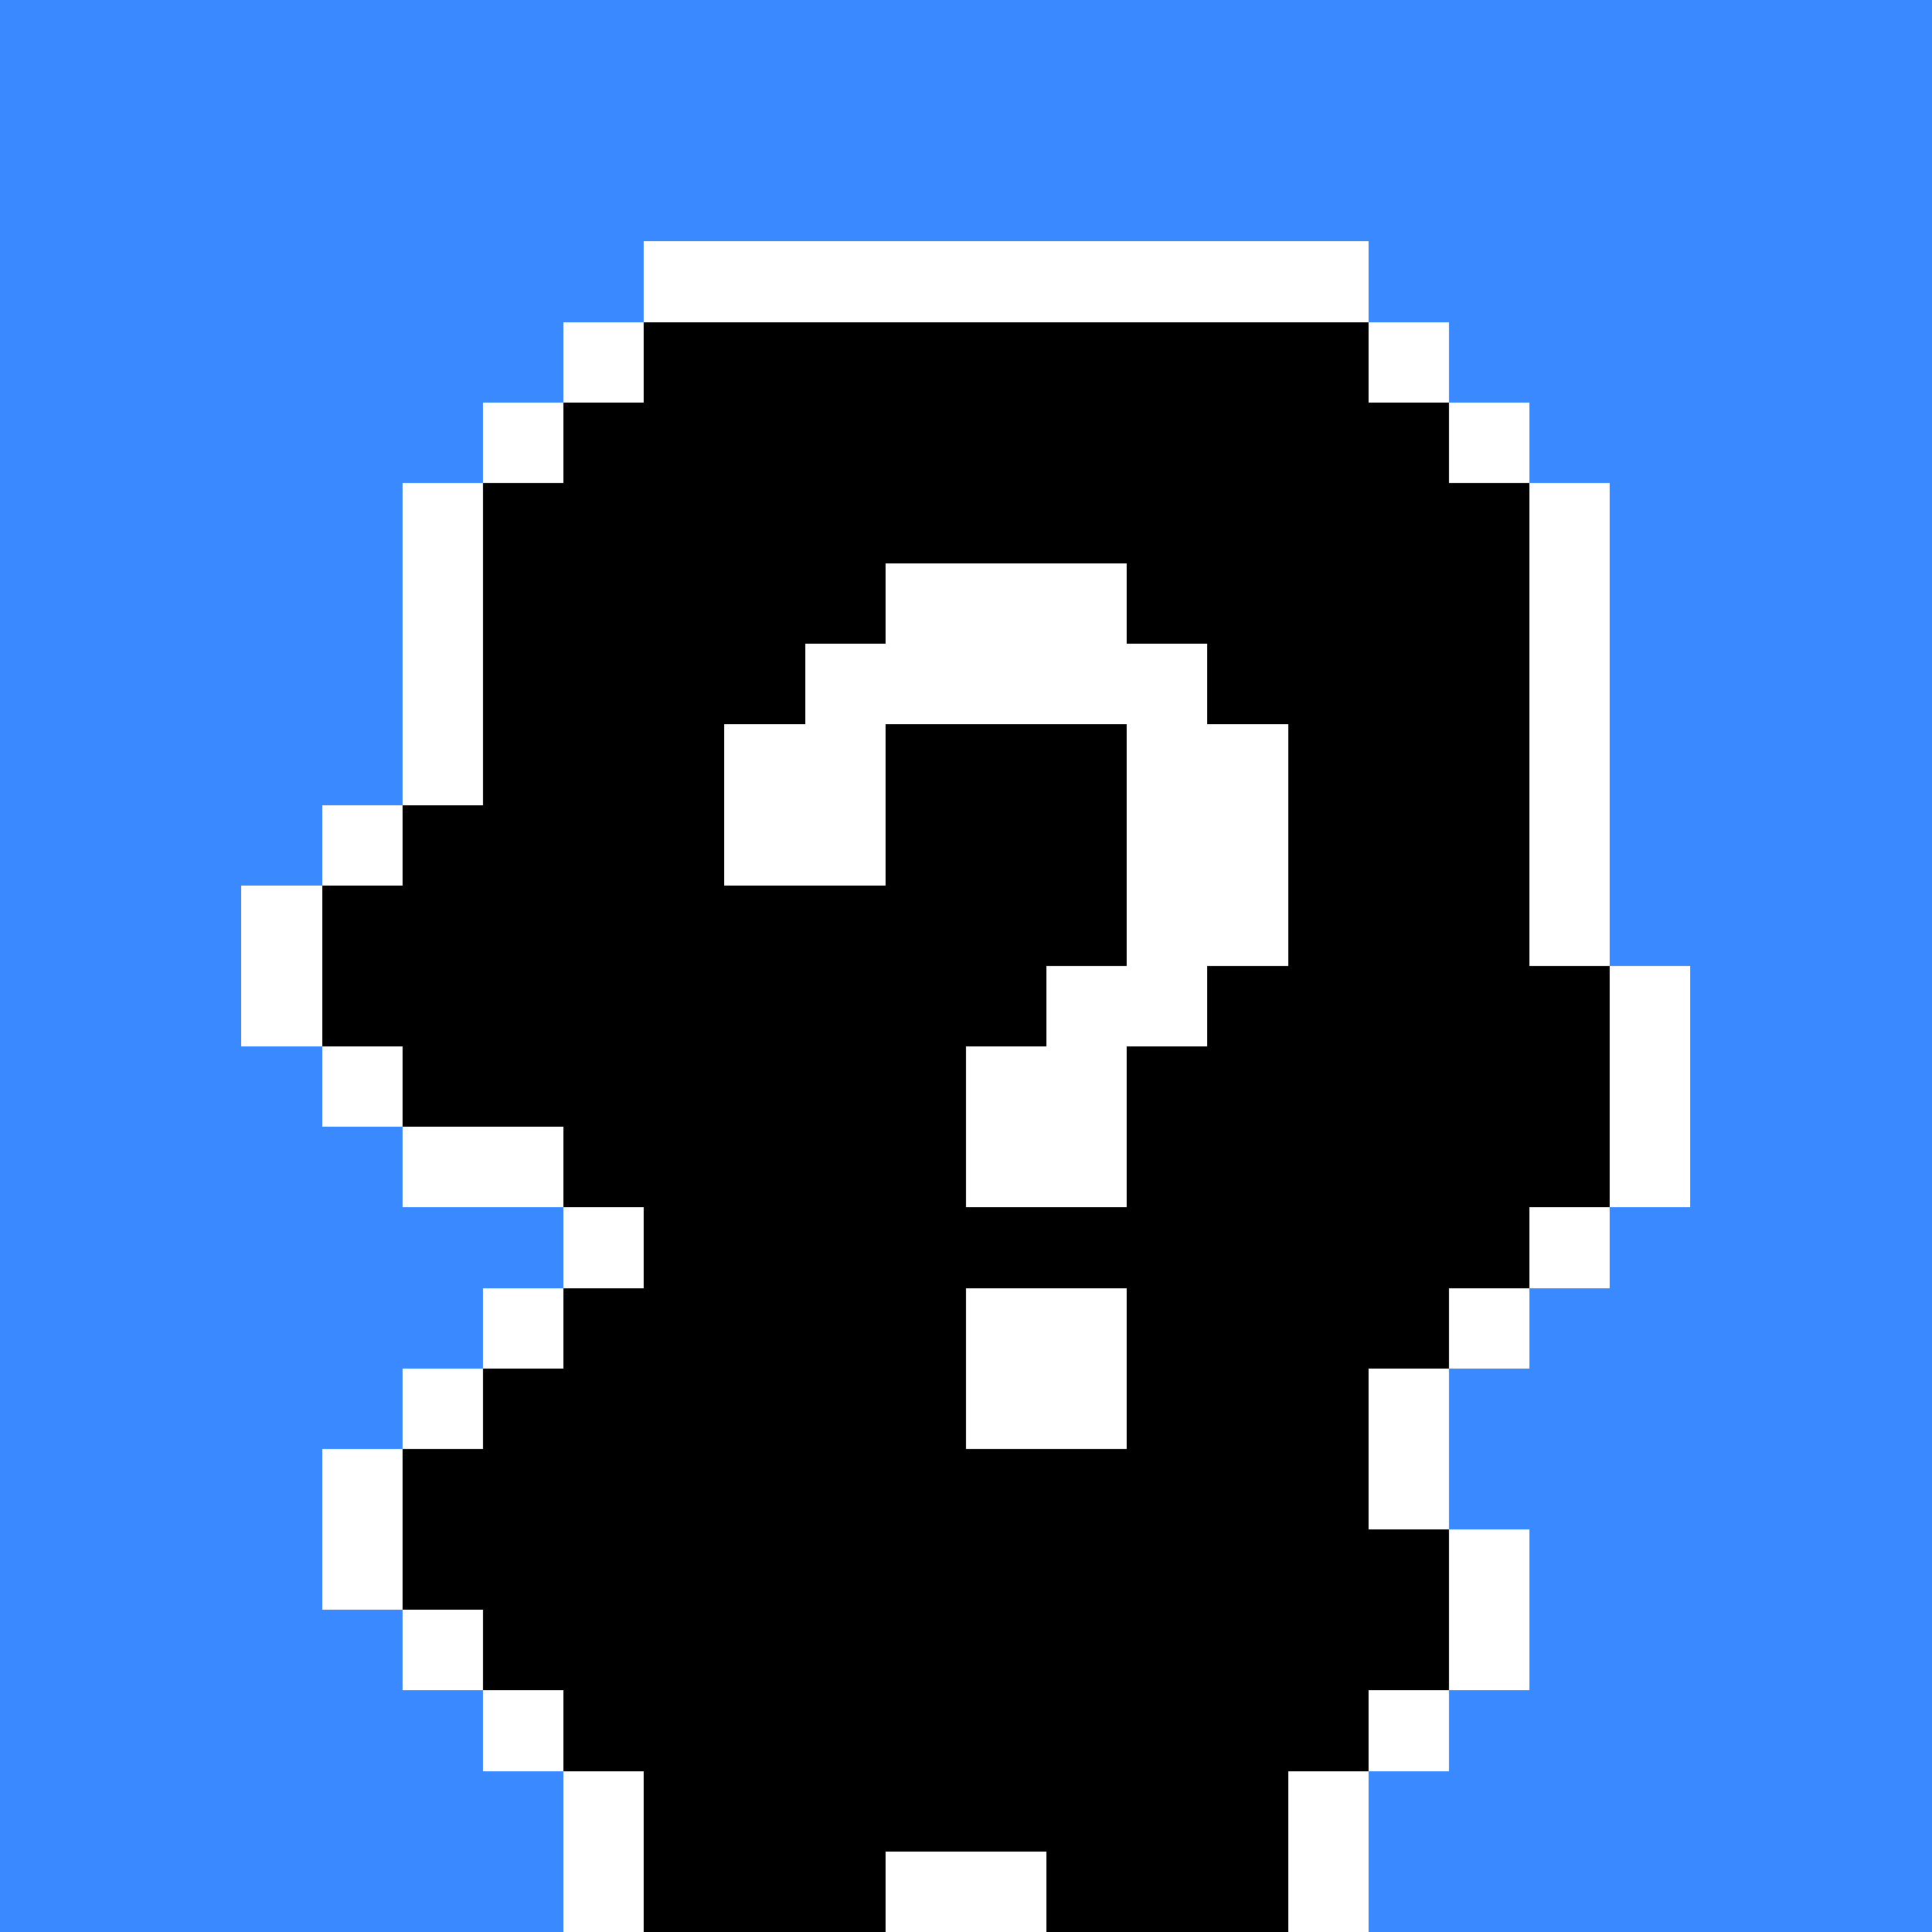 <svg xmlns="http://www.w3.org/2000/svg" viewBox="0 0 24 24" shape-rendering="crispEdges" width="768" height="768"><rect width="100%" height="100%" fill="#3a89ff"/><rect width="9" height="1" x="8" y="3" fill="#ffffff"/><rect width="1" height="1" x="7" y="4" fill="#ffffff"/><rect width="9" height="1" x="8" y="4" fill="#000000"/><rect width="1" height="1" x="17" y="4" fill="#ffffff"/><rect width="1" height="1" x="6" y="5" fill="#ffffff"/><rect width="11" height="1" x="7" y="5" fill="#000000"/><rect width="1" height="1" x="18" y="5" fill="#ffffff"/><rect width="1" height="1" x="5" y="6" fill="#ffffff"/><rect width="13" height="1" x="6" y="6" fill="#000000"/><rect width="1" height="1" x="19" y="6" fill="#ffffff"/><rect width="1" height="1" x="5" y="7" fill="#ffffff"/><rect width="5" height="1" x="6" y="7" fill="#000000"/><rect width="3" height="1" x="11" y="7" fill="#ffffff"/><rect width="5" height="1" x="14" y="7" fill="#000000"/><rect width="1" height="1" x="19" y="7" fill="#ffffff"/><rect width="1" height="1" x="5" y="8" fill="#ffffff"/><rect width="4" height="1" x="6" y="8" fill="#000000"/><rect width="5" height="1" x="10" y="8" fill="#ffffff"/><rect width="4" height="1" x="15" y="8" fill="#000000"/><rect width="1" height="1" x="19" y="8" fill="#ffffff"/><rect width="1" height="1" x="5" y="9" fill="#ffffff"/><rect width="3" height="1" x="6" y="9" fill="#000000"/><rect width="2" height="1" x="9" y="9" fill="#ffffff"/><rect width="3" height="1" x="11" y="9" fill="#000000"/><rect width="2" height="1" x="14" y="9" fill="#ffffff"/><rect width="3" height="1" x="16" y="9" fill="#000000"/><rect width="1" height="1" x="19" y="9" fill="#ffffff"/><rect width="1" height="1" x="4" y="10" fill="#ffffff"/><rect width="4" height="1" x="5" y="10" fill="#000000"/><rect width="2" height="1" x="9" y="10" fill="#ffffff"/><rect width="3" height="1" x="11" y="10" fill="#000000"/><rect width="2" height="1" x="14" y="10" fill="#ffffff"/><rect width="3" height="1" x="16" y="10" fill="#000000"/><rect width="1" height="1" x="19" y="10" fill="#ffffff"/><rect width="1" height="1" x="3" y="11" fill="#ffffff"/><rect width="10" height="1" x="4" y="11" fill="#000000"/><rect width="2" height="1" x="14" y="11" fill="#ffffff"/><rect width="3" height="1" x="16" y="11" fill="#000000"/><rect width="1" height="1" x="19" y="11" fill="#ffffff"/><rect width="1" height="1" x="3" y="12" fill="#ffffff"/><rect width="9" height="1" x="4" y="12" fill="#000000"/><rect width="2" height="1" x="13" y="12" fill="#ffffff"/><rect width="5" height="1" x="15" y="12" fill="#000000"/><rect width="1" height="1" x="20" y="12" fill="#ffffff"/><rect width="1" height="1" x="4" y="13" fill="#ffffff"/><rect width="7" height="1" x="5" y="13" fill="#000000"/><rect width="2" height="1" x="12" y="13" fill="#ffffff"/><rect width="6" height="1" x="14" y="13" fill="#000000"/><rect width="1" height="1" x="20" y="13" fill="#ffffff"/><rect width="2" height="1" x="5" y="14" fill="#ffffff"/><rect width="5" height="1" x="7" y="14" fill="#000000"/><rect width="2" height="1" x="12" y="14" fill="#ffffff"/><rect width="6" height="1" x="14" y="14" fill="#000000"/><rect width="1" height="1" x="20" y="14" fill="#ffffff"/><rect width="1" height="1" x="7" y="15" fill="#ffffff"/><rect width="11" height="1" x="8" y="15" fill="#000000"/><rect width="1" height="1" x="19" y="15" fill="#ffffff"/><rect width="1" height="1" x="6" y="16" fill="#ffffff"/><rect width="5" height="1" x="7" y="16" fill="#000000"/><rect width="2" height="1" x="12" y="16" fill="#ffffff"/><rect width="4" height="1" x="14" y="16" fill="#000000"/><rect width="1" height="1" x="18" y="16" fill="#ffffff"/><rect width="1" height="1" x="5" y="17" fill="#ffffff"/><rect width="6" height="1" x="6" y="17" fill="#000000"/><rect width="2" height="1" x="12" y="17" fill="#ffffff"/><rect width="3" height="1" x="14" y="17" fill="#000000"/><rect width="1" height="1" x="17" y="17" fill="#ffffff"/><rect width="1" height="1" x="4" y="18" fill="#ffffff"/><rect width="12" height="1" x="5" y="18" fill="#000000"/><rect width="1" height="1" x="17" y="18" fill="#ffffff"/><rect width="1" height="1" x="4" y="19" fill="#ffffff"/><rect width="13" height="1" x="5" y="19" fill="#000000"/><rect width="1" height="1" x="18" y="19" fill="#ffffff"/><rect width="1" height="1" x="5" y="20" fill="#ffffff"/><rect width="12" height="1" x="6" y="20" fill="#000000"/><rect width="1" height="1" x="18" y="20" fill="#ffffff"/><rect width="1" height="1" x="6" y="21" fill="#ffffff"/><rect width="10" height="1" x="7" y="21" fill="#000000"/><rect width="1" height="1" x="17" y="21" fill="#ffffff"/><rect width="1" height="1" x="7" y="22" fill="#ffffff"/><rect width="8" height="1" x="8" y="22" fill="#000000"/><rect width="1" height="1" x="16" y="22" fill="#ffffff"/><rect width="1" height="1" x="7" y="23" fill="#ffffff"/><rect width="3" height="1" x="8" y="23" fill="#000000"/><rect width="2" height="1" x="11" y="23" fill="#ffffff"/><rect width="3" height="1" x="13" y="23" fill="#000000"/><rect width="1" height="1" x="16" y="23" fill="#ffffff"/></svg>